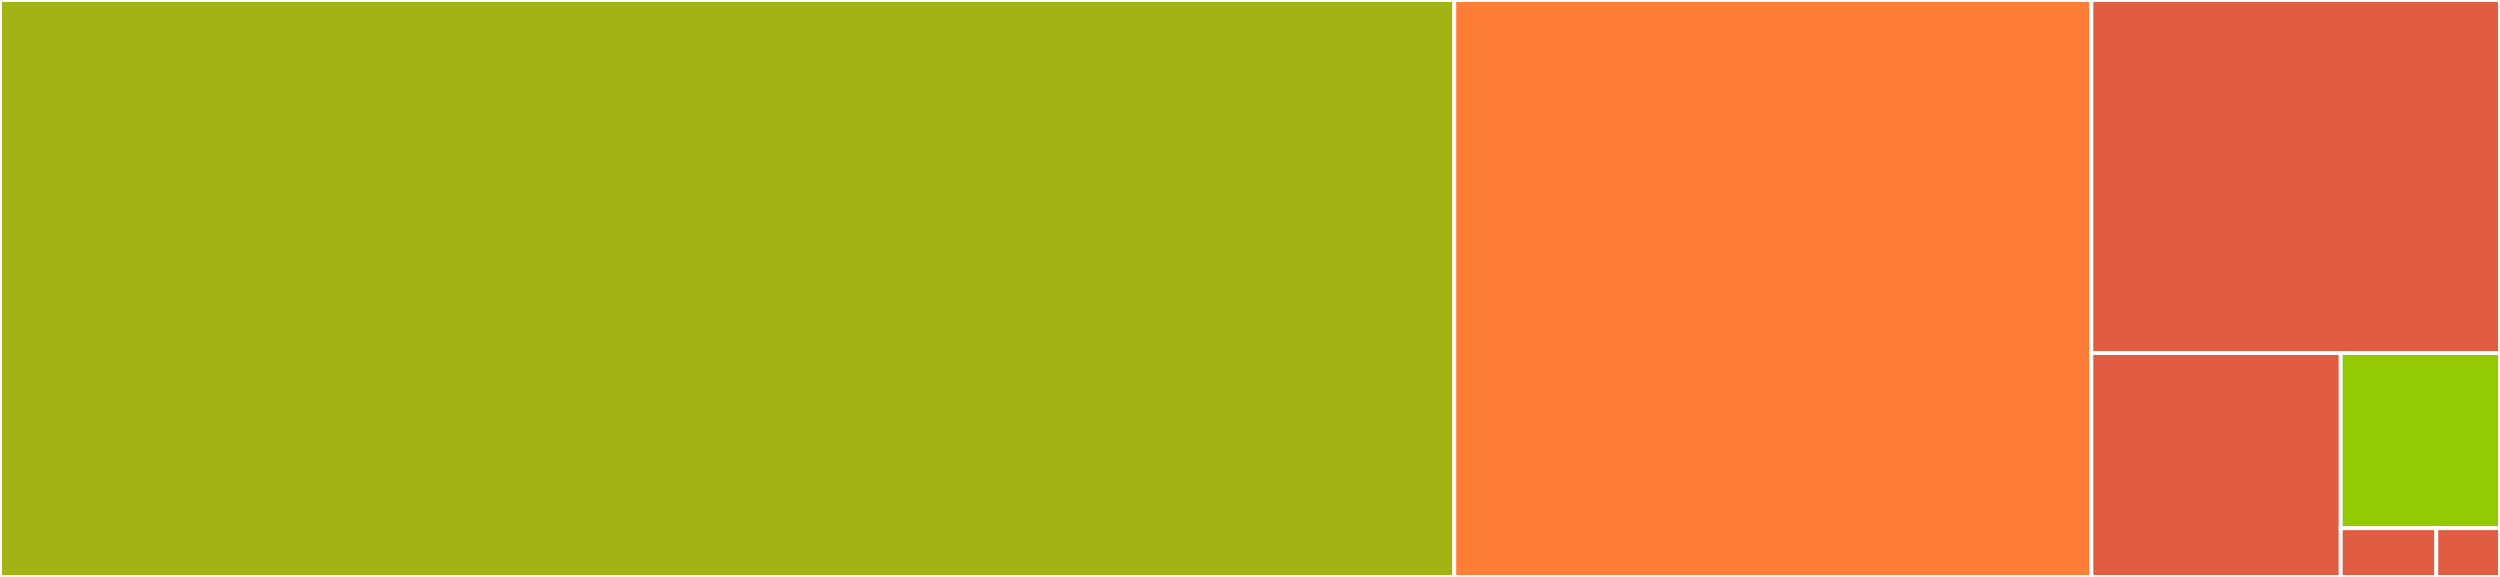 <svg baseProfile="full" width="650" height="150" viewBox="0 0 650 150" version="1.1"
xmlns="http://www.w3.org/2000/svg" xmlns:ev="http://www.w3.org/2001/xml-events"
xmlns:xlink="http://www.w3.org/1999/xlink">

<rect x="0" y="0" width="650" height="150" fill="#333333" stroke="none"/>

<style>rect.s{mask:url(#mask);}</style>
<defs>
  <pattern id="white" width="4" height="4" patternUnits="userSpaceOnUse" patternTransform="rotate(45)">
    <rect width="2" height="2" transform="translate(0,0)" fill="white"></rect>
  </pattern>
  <mask id="mask">
    <rect x="0" y="0" width="100%" height="100%" fill="url(#white)"></rect>
  </mask>
</defs>

<rect x="0" y="0" width="378.118" height="150.0" fill="#a3b313" stroke="white" stroke-width="1" class=" tooltipped" data-content="models.py"><title>models.py</title></rect>
<rect x="378.118" y="0" width="165.645" height="150.0" fill="#fe7d37" stroke="white" stroke-width="1" class=" tooltipped" data-content="utils.py"><title>utils.py</title></rect>
<rect x="543.763" y="0" width="106.237" height="91.776" fill="#e05d44" stroke="white" stroke-width="1" class=" tooltipped" data-content="cli.py"><title>cli.py</title></rect>
<rect x="543.763" y="91.776" width="64.822" height="58.224" fill="#e05d44" stroke="white" stroke-width="1" class=" tooltipped" data-content="config.py"><title>config.py</title></rect>
<rect x="608.586" y="91.776" width="41.414" height="45.566" fill="#93ca01" stroke="white" stroke-width="1" class=" tooltipped" data-content="database.py"><title>database.py</title></rect>
<rect x="608.586" y="137.343" width="24.849" height="12.657" fill="#e05d44" stroke="white" stroke-width="1" class=" tooltipped" data-content="__init__.py"><title>__init__.py</title></rect>
<rect x="633.434" y="137.343" width="16.566" height="12.657" fill="#e05d44" stroke="white" stroke-width="1" class=" tooltipped" data-content="version.py"><title>version.py</title></rect>
</svg>